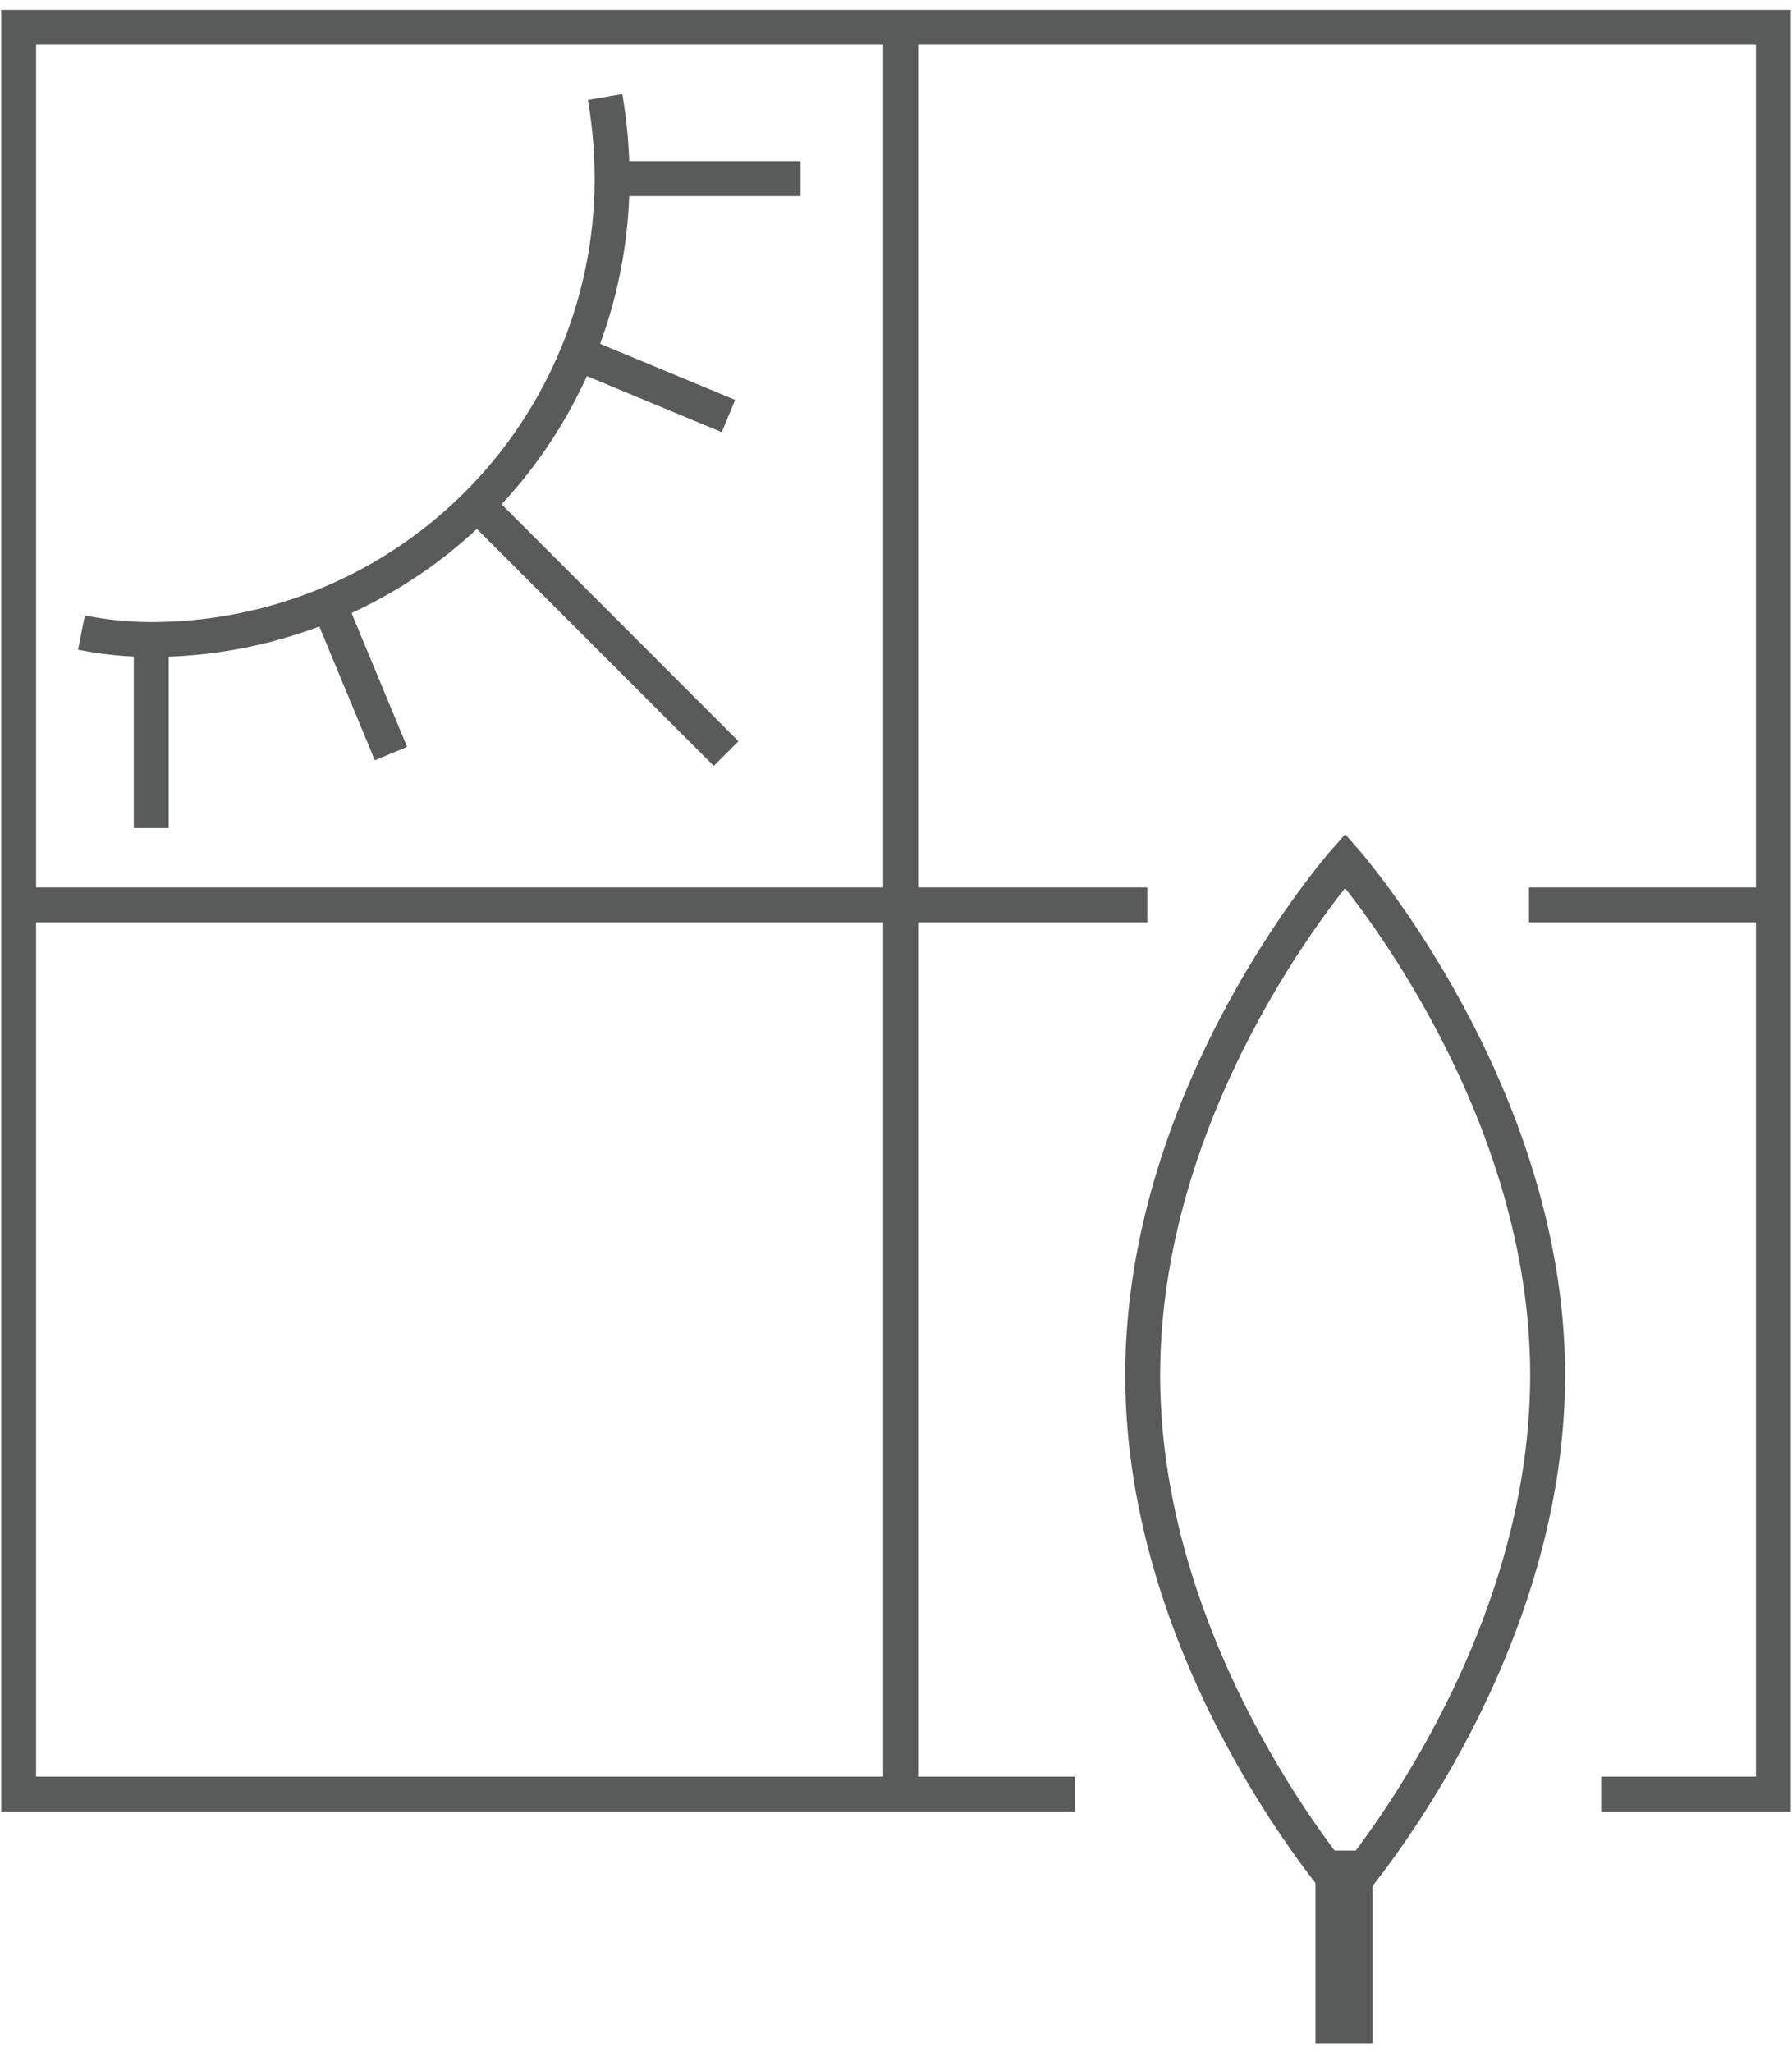<svg xmlns="http://www.w3.org/2000/svg" width="76" height="87" viewBox="0 0 77 87.4"><g id="b42d6d11-e96d-4249-8c36-bb71c1dfe7e0" data-name="レイヤー 2"><g id="b7bdee20-9f37-4693-8f7b-79a2fb26ac61" data-name="レイヤー 4"><polyline points="46.2 76.7 0.8 76.7 0.8 0.8 76.2 0.8 76.2 76.7 68.8 76.7" style="fill:none;stroke:#595a5a;stroke-miterlimit:10;stroke-width:1.5px"/><line x1="38.7" y1="76.2" x2="38.7" y2="0.8" style="fill:none;stroke:#595a5a;stroke-miterlimit:10;stroke-width:1.5px"/><line x1="65.7" y1="38.5" x2="76.4" y2="38.5" style="fill:none;stroke:#595a5a;stroke-miterlimit:10;stroke-width:1.5px"/><line x1="1" y1="38.5" x2="49.3" y2="38.5" style="fill:none;stroke:#595a5a;stroke-miterlimit:10;stroke-width:1.5px"/><path d="M66.5,58.7c0,12.3-8.7,22.2-8.7,22.2S49.1,71,49.1,58.7s8.7-22.1,8.7-22.1S66.5,46.5,66.5,58.7Z" style="fill:none;stroke:#595a5a;stroke-miterlimit:10;stroke-width:1.5px"/><rect x="56.9" y="79.5" width="1.7" height="7.53" style="fill:#595a5a;stroke:#595a5a;stroke-miterlimit:10;stroke-width:0.75px"/><path d="M26,3.8a20.7,20.7,0,0,1,.3,3.5A19.8,19.8,0,0,1,6.5,27.1a15.3,15.3,0,0,1-3-.3" style="fill:none;stroke:#595a5a;stroke-miterlimit:10;stroke-width:1.5px"/><line x1="6.5" y1="35.2" x2="6.5" y2="27.1" style="fill:none;stroke:#595a5a;stroke-miterlimit:10;stroke-width:1.5px"/><line x1="26.3" y1="7.3" x2="34.4" y2="7.3" style="fill:none;stroke:#595a5a;stroke-miterlimit:10;stroke-width:1.5px"/><line x1="16.8" y1="32" x2="14.1" y2="25.5" style="fill:none;stroke:#595a5a;stroke-miterlimit:10;stroke-width:1.5px"/><line x1="31.2" y1="32" x2="20.5" y2="21.3" style="fill:none;stroke:#595a5a;stroke-miterlimit:10;stroke-width:1.5px"/><line x1="31.3" y1="17.5" x2="24.8" y2="14.8" style="fill:none;stroke:#595a5a;stroke-miterlimit:10;stroke-width:1.5px"/></g></g></svg>

